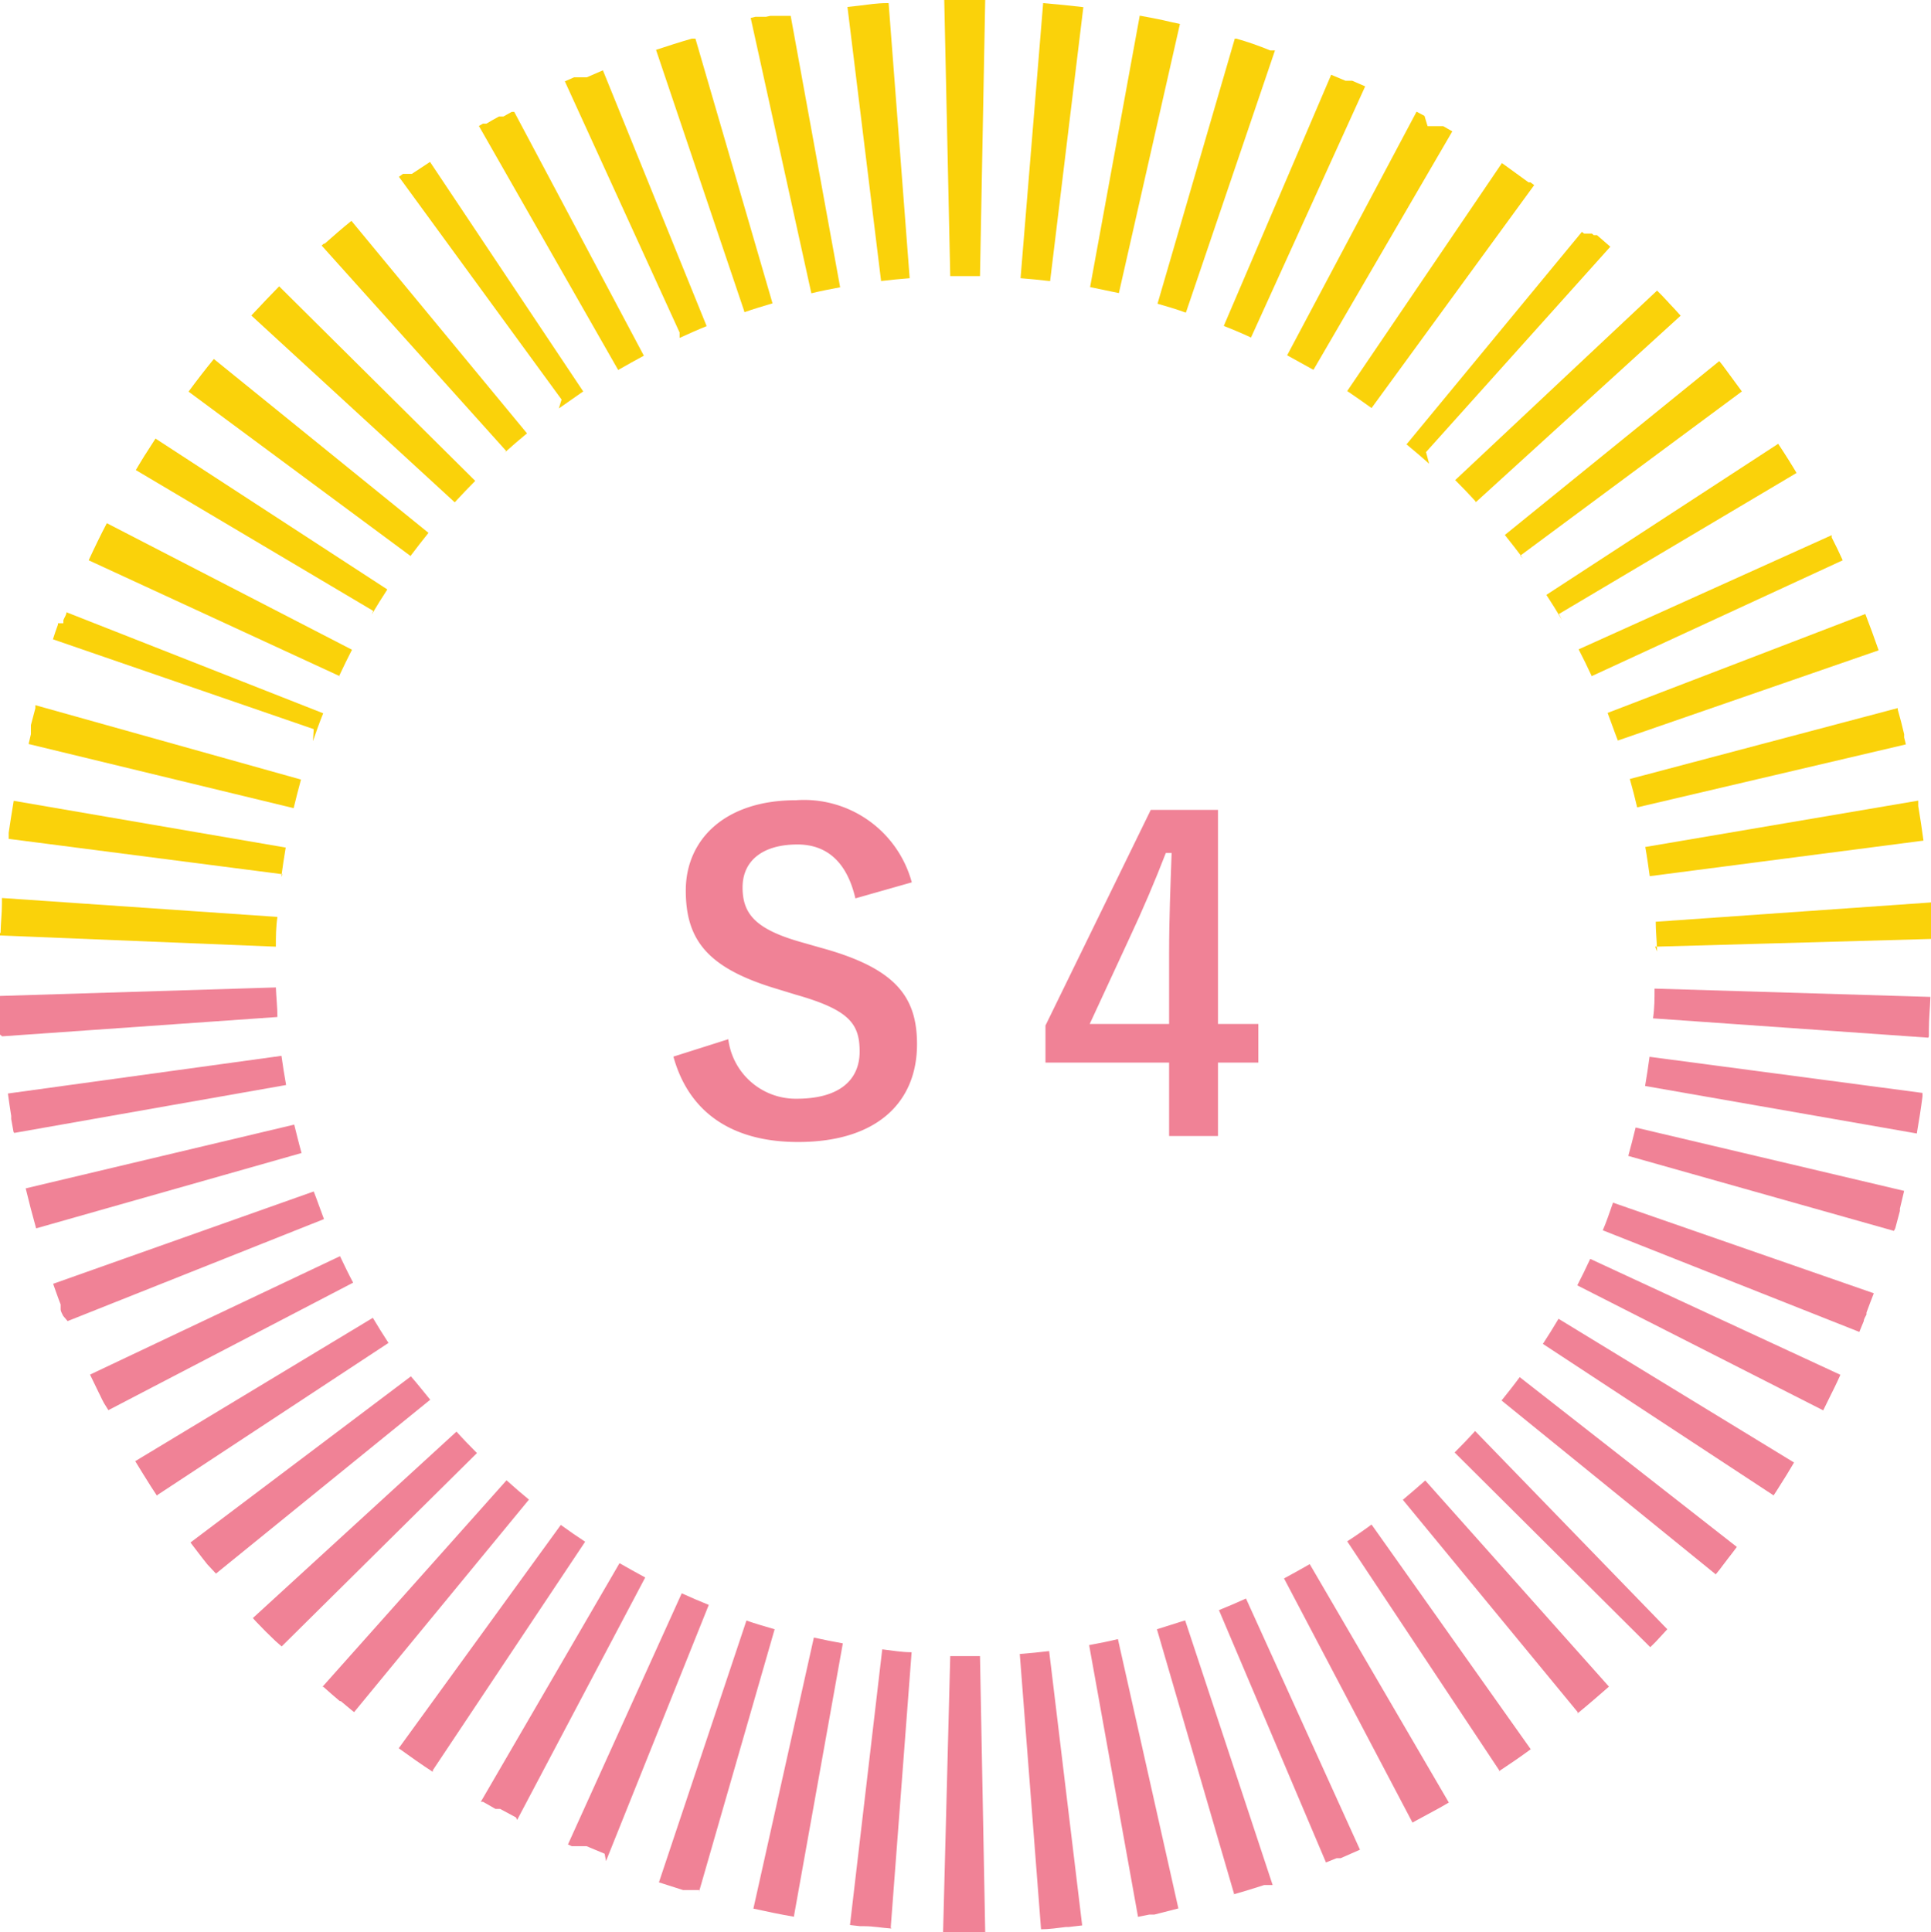 <svg xmlns="http://www.w3.org/2000/svg" width="99.96" height="100" viewBox="0 0 99.96 100">
  <defs>
    <style>
      .cls-1 {
        fill: #f08296;
      }

      .cls-2 {
        fill: #fad20a;
      }
    </style>
  </defs>
  <g id="レイヤー_2" data-name="レイヤー 2">
    <g id="_000" data-name="000">
      <g>
        <g>
          <path class="cls-1" d="M44.28,46.5c-.43-1.85-1.45-2.79-3-2.79-1.81,0-2.84.85-2.84,2.22s.66,2.18,3.12,2.86l.91.26c3.89,1.06,5,2.53,5,5,0,3-2.07,5.06-6.16,5.06-3.32,0-5.63-1.45-6.45-4.42l2.84-.9a3.52,3.52,0,0,0,3.54,3.08c2.25,0,3.26-1,3.26-2.44s-.53-2.16-3.32-2.95l-.88-.27c-3.63-1.07-4.8-2.51-4.8-5.12s2-4.67,5.7-4.67a5.78,5.78,0,0,1,6,4.25Z"/>
          <path class="cls-1" d="M63.05,53h2.09V55H63.05v3.8H60.52V55h-6.4V53.08l5.45-11.16h3.48Zm-2.53-3.7c0-1.78.07-3.45.13-5.15h-.3c-.56,1.45-1.19,2.93-1.88,4.4L56.41,53h4.11Z"/>
        </g>
        <g>
          <path class="cls-1" d="M48.82,100H51l-.27-14.28c-.51,0-1,0-1.54,0L48.82,100Zm5.07-.14c.43,0,.87-.07,1.3-.12h.14l.69-.08L54.31,85.46c-.5.06-1,.11-1.52.15l1.1,14.24Zm5-.64.6-.12h0l.19,0h.07L61,98.78,57.87,84.84c-.49.12-1,.22-1.49.31l2.53,14.06Zm4.94-1.16c.54-.15,1.08-.32,1.61-.49h.38l.06,0L61.35,83.87l-1.46.46,4,13.72Zm4.79-1.65.57-.23h0l0,0h0l0,0h0l.07,0h.14l0,0h0l1-.44-5.9-13c-.46.21-.93.41-1.4.6L68.64,96.4Zm4.6-2.13,1.31-.71h0l0,0h0l0,0h0l0,0h0l.47-.27-7.2-12.34c-.44.25-.88.5-1.33.74l6.65,12.64Zm4.36-2.59c.56-.37,1.12-.75,1.66-1.15h0l0,0h0l0,0h0l0,0h0L71,78.91q-.61.45-1.26.87l7.9,11.9Zm4.08-3c.55-.45,1.09-.92,1.63-1.39L73.78,76.63c-.38.34-.77.67-1.16,1l9.06,11Zm3.75-3.41h0l0,0h0l0,0h0l0,0h0l0,0h0l0,0h0l0,0h0l0,0h0s.1-.11.16-.16h0l0,0h0l0,0h0l.14-.14h0l0,0h0l0,0h0l0,0h0v0h0v0h0l0,0h0l0,0h0l0,0h0l0,0h0l.6-.65L76.36,74.07c-.34.38-.7.75-1.06,1.11L85.43,85.26Zm3.39-3.77.22-.27h0l0,0h0v0h0v0h0v0h0L89.2,81h0l0,0h0l0,0h0l0,0h0l0,0h0l0,0h0l.1-.13h0v0h0v0h0l0,0h0l0,0h0l.12-.16h0l0,0h0l0,0h0c.17-.21.33-.43.49-.64L78.67,71.28c-.3.41-.62.81-.94,1.21l11.09,9Zm3-4.09c.1-.15.2-.3.29-.45h0v0h0l0,0h0l0,0h0c.27-.42.53-.84.78-1.27L80.68,68.26c-.26.44-.53.87-.81,1.3L91.81,77.4ZM94.38,73l.28-.57h0v0h0v0h0v0h0c.21-.42.42-.84.61-1.27l-12.95-6c-.21.46-.44.92-.67,1.37L94.38,73Zm2.1-4.62c0-.11.09-.23.14-.34h0v0h0v0h0v0h0v0h0l0,0h0v0h0v0h0v0h0v0h0v0h0v0h0l0-.1h0v0h0v0h0v0h0c.13-.35.26-.7.38-1l-13.5-4.69c-.17.48-.34,1-.53,1.43l13.28,5.26Zm1.63-4.8.24-.9h0l0-.12h0v0h0v0h0v0h0c.07-.31.15-.61.22-.92l-13.9-3.28c-.12.49-.25,1-.38,1.47l13.75,3.88Zm1.12-4.94c.11-.63.21-1.26.29-1.89h0v-.05h0v0h0v-.13L85.39,54.7c-.07.5-.14,1-.23,1.51l14.07,2.46Zm.62-5c0-.11,0-.22,0-.33h0v0h0v0h0c0-.57.06-1.14.08-1.71l-14.28-.43c0,.52,0,1-.08,1.54l14.25,1Zm-99.74,0,14.25-1c0-.51-.06-1-.08-1.53L0,51.55c0,.18,0,.36,0,.54H0v.08H0c0,.28,0,.55,0,.83h0v0h0v.1h0v0h0v0h0l0,.45Zm.63,5,14.07-2.48c-.09-.5-.17-1-.24-1.51L.41,56.6c.05.39.11.78.17,1.16h0v0h0v0h0v.09h0v0h0v.07h0l.12.67Zm1.13,4.94,13.74-3.9c-.14-.49-.26-1-.38-1.47l-13.9,3.3q.24,1,.54,2.07Zm1.63,4.8,13.27-5.28c-.18-.47-.36-1-.53-1.43L2.75,66.45c.13.36.25.72.39,1.07h0v0h0v0h0v0h0v0h0l0,.11h0v0h0v0h0v.06h0v0h0l0,.08h0v0h0v0h0v0h0c0,.11.08.23.13.34Zm2.11,4.61,12.67-6.6c-.24-.45-.46-.91-.68-1.37L4.66,71.15l.45.93h0v0h0v0h0v0h0l.07.14h0v0h0v0h0v0h0v0h0v0h0l0,0h0v0h0v0h0l0,0h0v0h0c.06.13.13.27.2.4Zm2.57,4.37,11.93-7.85c-.28-.43-.55-.86-.81-1.3L7,75.63c.26.43.53.86.8,1.29h0l0,0h0l.32.49Zm3,4.09,11.09-9c-.33-.4-.64-.8-1-1.21L9.86,79.84l.35.46h0l0,0h0l0,0h0v0h0v0h0v0h0l0,0h0l0,0h0v0h0v0h0c.17.23.35.45.53.68h0l0,0h0v0h0l0,0h0l0,0h0l0,0,0,0h0l0,0h0l0,0h0l0,0Zm3.4,3.77L24.69,75.21c-.36-.36-.72-.73-1.06-1.11L13.09,83.75h0l0,0h0l0,0h0v0h0l0,0h0l.06.07h0v0h0l0,0h0l0,0h0l0,0h0l.11.12h0l0,0h0l0,0h0q.5.53,1,1h0l0,0Zm3.75,3.4,9.05-11c-.39-.32-.78-.66-1.16-1L16.69,87.31l0,0h0v0h.05l0,0h0c.28.25.56.5.85.74h0l0,0h.05l0,0h0l.54.45Zm4.08,3L30.29,79.8q-.64-.42-1.26-.87L20.64,90.49c.58.42,1.16.83,1.76,1.22Zm4.36,2.58L33.4,81.65c-.45-.24-.89-.49-1.33-.74L24.89,93.26H25l.16.09h0l.49.28h0l0,0h.11l0,0h.06l0,0h.07l.82.44Zm4.6,2.13,5.32-13.26c-.47-.19-.94-.39-1.4-.6l-5.89,13,.2.09h0l0,0h0l.07,0h.19l.11,0h.4l.14.06h0l.79.33Zm4.8,1.64L40.1,84.33c-.49-.14-1-.29-1.46-.45L34.11,97.43l1.25.4H36l.2,0Zm4.94,1.15,2.52-14.06c-.51-.09-1-.19-1.5-.3L39,98.79c.69.15,1.39.3,2.1.42Zm5,.64,1.08-14.24c-.51,0-1-.09-1.52-.15L44,99.64l.53.06h.22c.46,0,.92.09,1.39.12Z"/>
          <g>
            <path class="cls-2" d="M85.68,49l14.28-.4c0-.12,0-.24,0-.36h0v-.08h0v0h0V48h0l0-.63h0v0h0v-.11h0v0h0v0h0v0h0v-.09h0v0h0l0-.46-14.25,1c0,.51.06,1,.07,1.54Z"/>
            <path class="cls-2" d="M85.4,45.35l14.17-1.84c-.08-.6-.17-1.2-.27-1.79h0v0h0v0h0v0h0v0h0V41.5h0v0h0l0-.06L85.17,43.84c.09.5.16,1,.23,1.51Z"/>
            <path class="cls-2" d="M84.75,41.79l13.91-3.26-.09-.36h0v0h0v0h0V38h0v0h0v0h0c-.1-.43-.21-.85-.33-1.27h0v0h0v0h0v0h0v-.08h0v0h0L84.37,40.32c.14.49.27,1,.38,1.47Z"/>
            <path class="cls-2" d="M83.75,38.33l13.5-4.67v0h0v0h0v0h0v0h0c-.22-.63-.45-1.26-.69-1.88L83.22,36.9c.18.47.36,1,.53,1.43Z"/>
            <path class="cls-2" d="M82.39,35l13-6c-.18-.4-.37-.79-.57-1.18h0v0h0v0h0v0h0l0,0h0v0h0l0-.05h0v0h0v0h0v0h0v0h0v0h0v0h0v0h0v0h0l0,0h0v0h0v0h0l0,0h0v0h0l0-.07h0v0L81.72,33.61c.23.45.46.91.67,1.37Z"/>
            <path class="cls-2" d="M80.7,31.78,93,24.48v0h0l0,0h0c-.1-.17-.2-.34-.31-.51h0l-.06-.1h0l0,0h0l0,0h0v0h0v0h0v0h0c-.19-.3-.38-.6-.58-.9h0v0h0v0h0l-12,7.82c.28.43.55.86.81,1.3Z"/>
            <path class="cls-2" d="M78.7,28.76l11.47-8.5c-.34-.46-.68-.92-1-1.36h0v0h0v0h0l0,0h0l0,0h0l-.17-.21-11.1,9c.32.4.63.8.94,1.21Z"/>
            <path class="cls-2" d="M76.39,26,87,16.34c-.19-.22-.39-.43-.59-.64h0l0,0h0l0,0h0l0,0h0l0,0h0l-.07-.08h0l0,0h0v0h0l0,0h0l0,0h0c-.18-.2-.37-.39-.56-.58L75.33,24.85c.36.36.72.73,1.06,1.11Z"/>
            <path class="cls-2" d="M73.82,23.4l9.54-10.63-.69-.6h0l0,0h0l0,0h-.06l0,0h-.05l0,0h0l0,0h0l0,0h-.06l-.09-.08h0l0,0h-.06l0,0h0l0,0H82v0h0l0,0h0l0,0h0l0,0h0l0,0h0l-.11-.09-9.08,11c.4.33.79.66,1.17,1Z"/>
            <path class="cls-2" d="M71,21.12,79.42,9.58l-.11-.08h0l0,0h0l-.08-.06h-.1l0,0h0l0,0h0q-.67-.49-1.38-1L69.74,20.24c.43.29.84.58,1.26.88Z"/>
            <path class="cls-2" d="M68,19.13,75.18,6.8l-.47-.27h0l0,0h-.1l0,0H74.4l0,0h0l0,0h0l-.07,0H74.2l0,0h0l0,0H74l0,0h-.1L73.74,6h0l-.41-.22L66.63,18.39l1.34.74Z"/>
            <path class="cls-2" d="M64.76,17.47l5.91-13L70,4.18h0l0,0h0l0,0h0l0,0h-.22l0,0h-.13l-.74-.31L63.35,16.87q.72.28,1.41.6Z"/>
            <path class="cls-2" d="M61.4,16.15,66,2.61l-.15,0h0l0,0h-.1Q64.83,2.23,64,2h-.08l-4,13.72c.49.14,1,.29,1.46.46Z"/>
            <path class="cls-2" d="M57.92,15.17,61.08,1.24l-.46-.1h0C60.05,1,59.52.91,59,.81L56.43,14.86l1.49.31Z"/>
            <path class="cls-2" d="M54.36,14.55,56.08.37C55.4.29,54.72.22,54,.16H54L52.83,14.4q.77.06,1.53.15Z"/>
            <path class="cls-2" d="M49.19,14.29h1.54L51,0H48.88l.31,14.28Z"/>
            <path class="cls-2" d="M45.57,14.55c.5-.06,1-.11,1.52-.15L46,.16h-.09c-.5,0-1,.08-1.49.14h0l-.55.06,1.74,14.18Z"/>
            <path class="cls-2" d="M42,15.18c.49-.12,1-.22,1.49-.31L40.93.82l-.13,0h0l-.16,0h-.1l-.17,0h-.06l-.17,0h-.07l-.19,0h0l-.23.05h0l-.2,0h-.1l-.09,0h-.16l-.24.06L42,15.18Z"/>
            <path class="cls-2" d="M38.53,16.16c.48-.17,1-.32,1.46-.46L36,2h0L35.9,2h-.09c-.63.18-1.24.38-1.85.58l4.57,13.54Z"/>
            <path class="cls-2" d="M35.18,17.49c.46-.21.93-.42,1.4-.61L31.21,3.64,30.38,4h-.66l-.48.21,5.94,13Z"/>
            <path class="cls-2" d="M32,19.15c.44-.25.88-.5,1.33-.74L26.62,5.79h-.13l-.43.24h0l0,0h-.07l-.07,0h-.09l0,0h0c-.22.12-.44.24-.65.37H25l-.21.12L32,19.15Z"/>
            <path class="cls-2" d="M28.93,21.14l1.26-.88L22.26,8.38,21.32,9h-.14l0,0H21l0,0h0l0,0h0l0,0h0v0h-.14l-.21.15,8.42,11.53Z"/>
            <path class="cls-2" d="M26.12,23.43c.38-.34.77-.68,1.16-1l-9.09-11c-.47.38-.93.78-1.38,1.18h0l0,0h0l0,0h0l0,0h-.05l-.11.1,9.55,10.63Z"/>
            <path class="cls-2" d="M23.54,26c.35-.38.7-.75,1.06-1.11L14.45,14.82c-.43.44-.86.89-1.28,1.34h0l0,0h0l-.16.17L23.54,26Z"/>
            <path class="cls-2" d="M21.24,28.79c.31-.41.62-.81.94-1.21l-11.11-9c-.45.55-.89,1.12-1.31,1.69l11.48,8.5Z"/>
            <path class="cls-2" d="M19.24,31.81c.26-.44.53-.87.81-1.3l-12-7.81-.5.78h0l0,0h0v0h0v0h0v0l-.06.09h0l0,0h0l0,0h0c-.15.25-.31.5-.46.76l12.29,7.29Z"/>
            <path class="cls-2" d="M17.55,35c.22-.47.44-.92.67-1.37L5.53,27.08c-.33.63-.64,1.27-.94,1.92l13,6Z"/>
            <path class="cls-2" d="M16.2,38.36c.17-.49.35-1,.53-1.44L3.44,31.69c0,.14-.11.27-.16.41h0v0h0v0h0v0h0v0h0v0h0v.06h0v0h0l0,0h0l0,.1h0v0h0v0h0v0h0v0h0v0h0l0,0H3v.07H3v0H3v0H3v0H3c-.09.25-.18.5-.26.76l13.5,4.65Z"/>
            <path class="cls-2" d="M15.2,41.83c.12-.5.25-1,.38-1.48L1.83,36.5l0,.1h0v0h0v.06h0v0h0v0h0v0h0v0h0v0h0c-.08.29-.15.58-.23.87h0v0h0v0h0v0h0V38h0v0h0v0h0v0h0l-.12.51L15.2,41.83Z"/>
            <path class="cls-2" d="M14.56,45.39c.07-.51.14-1,.23-1.52L.71,41.45C.62,42,.53,42.55.45,43.1h0v0h0v0h0v0h0c0,.11,0,.22,0,.32l14.17,1.83Z"/>
            <path class="cls-2" d="M14.28,49c0-.51,0-1,.08-1.54L.1,46.48c0,.09,0,.19,0,.29h0v0h0v0h0c0,.5-.06,1-.07,1.52H0v0H0v0H0v.13L14.28,49Z"/>
          </g>
        </g>
      </g>
    </g>
  </g>
</svg>
